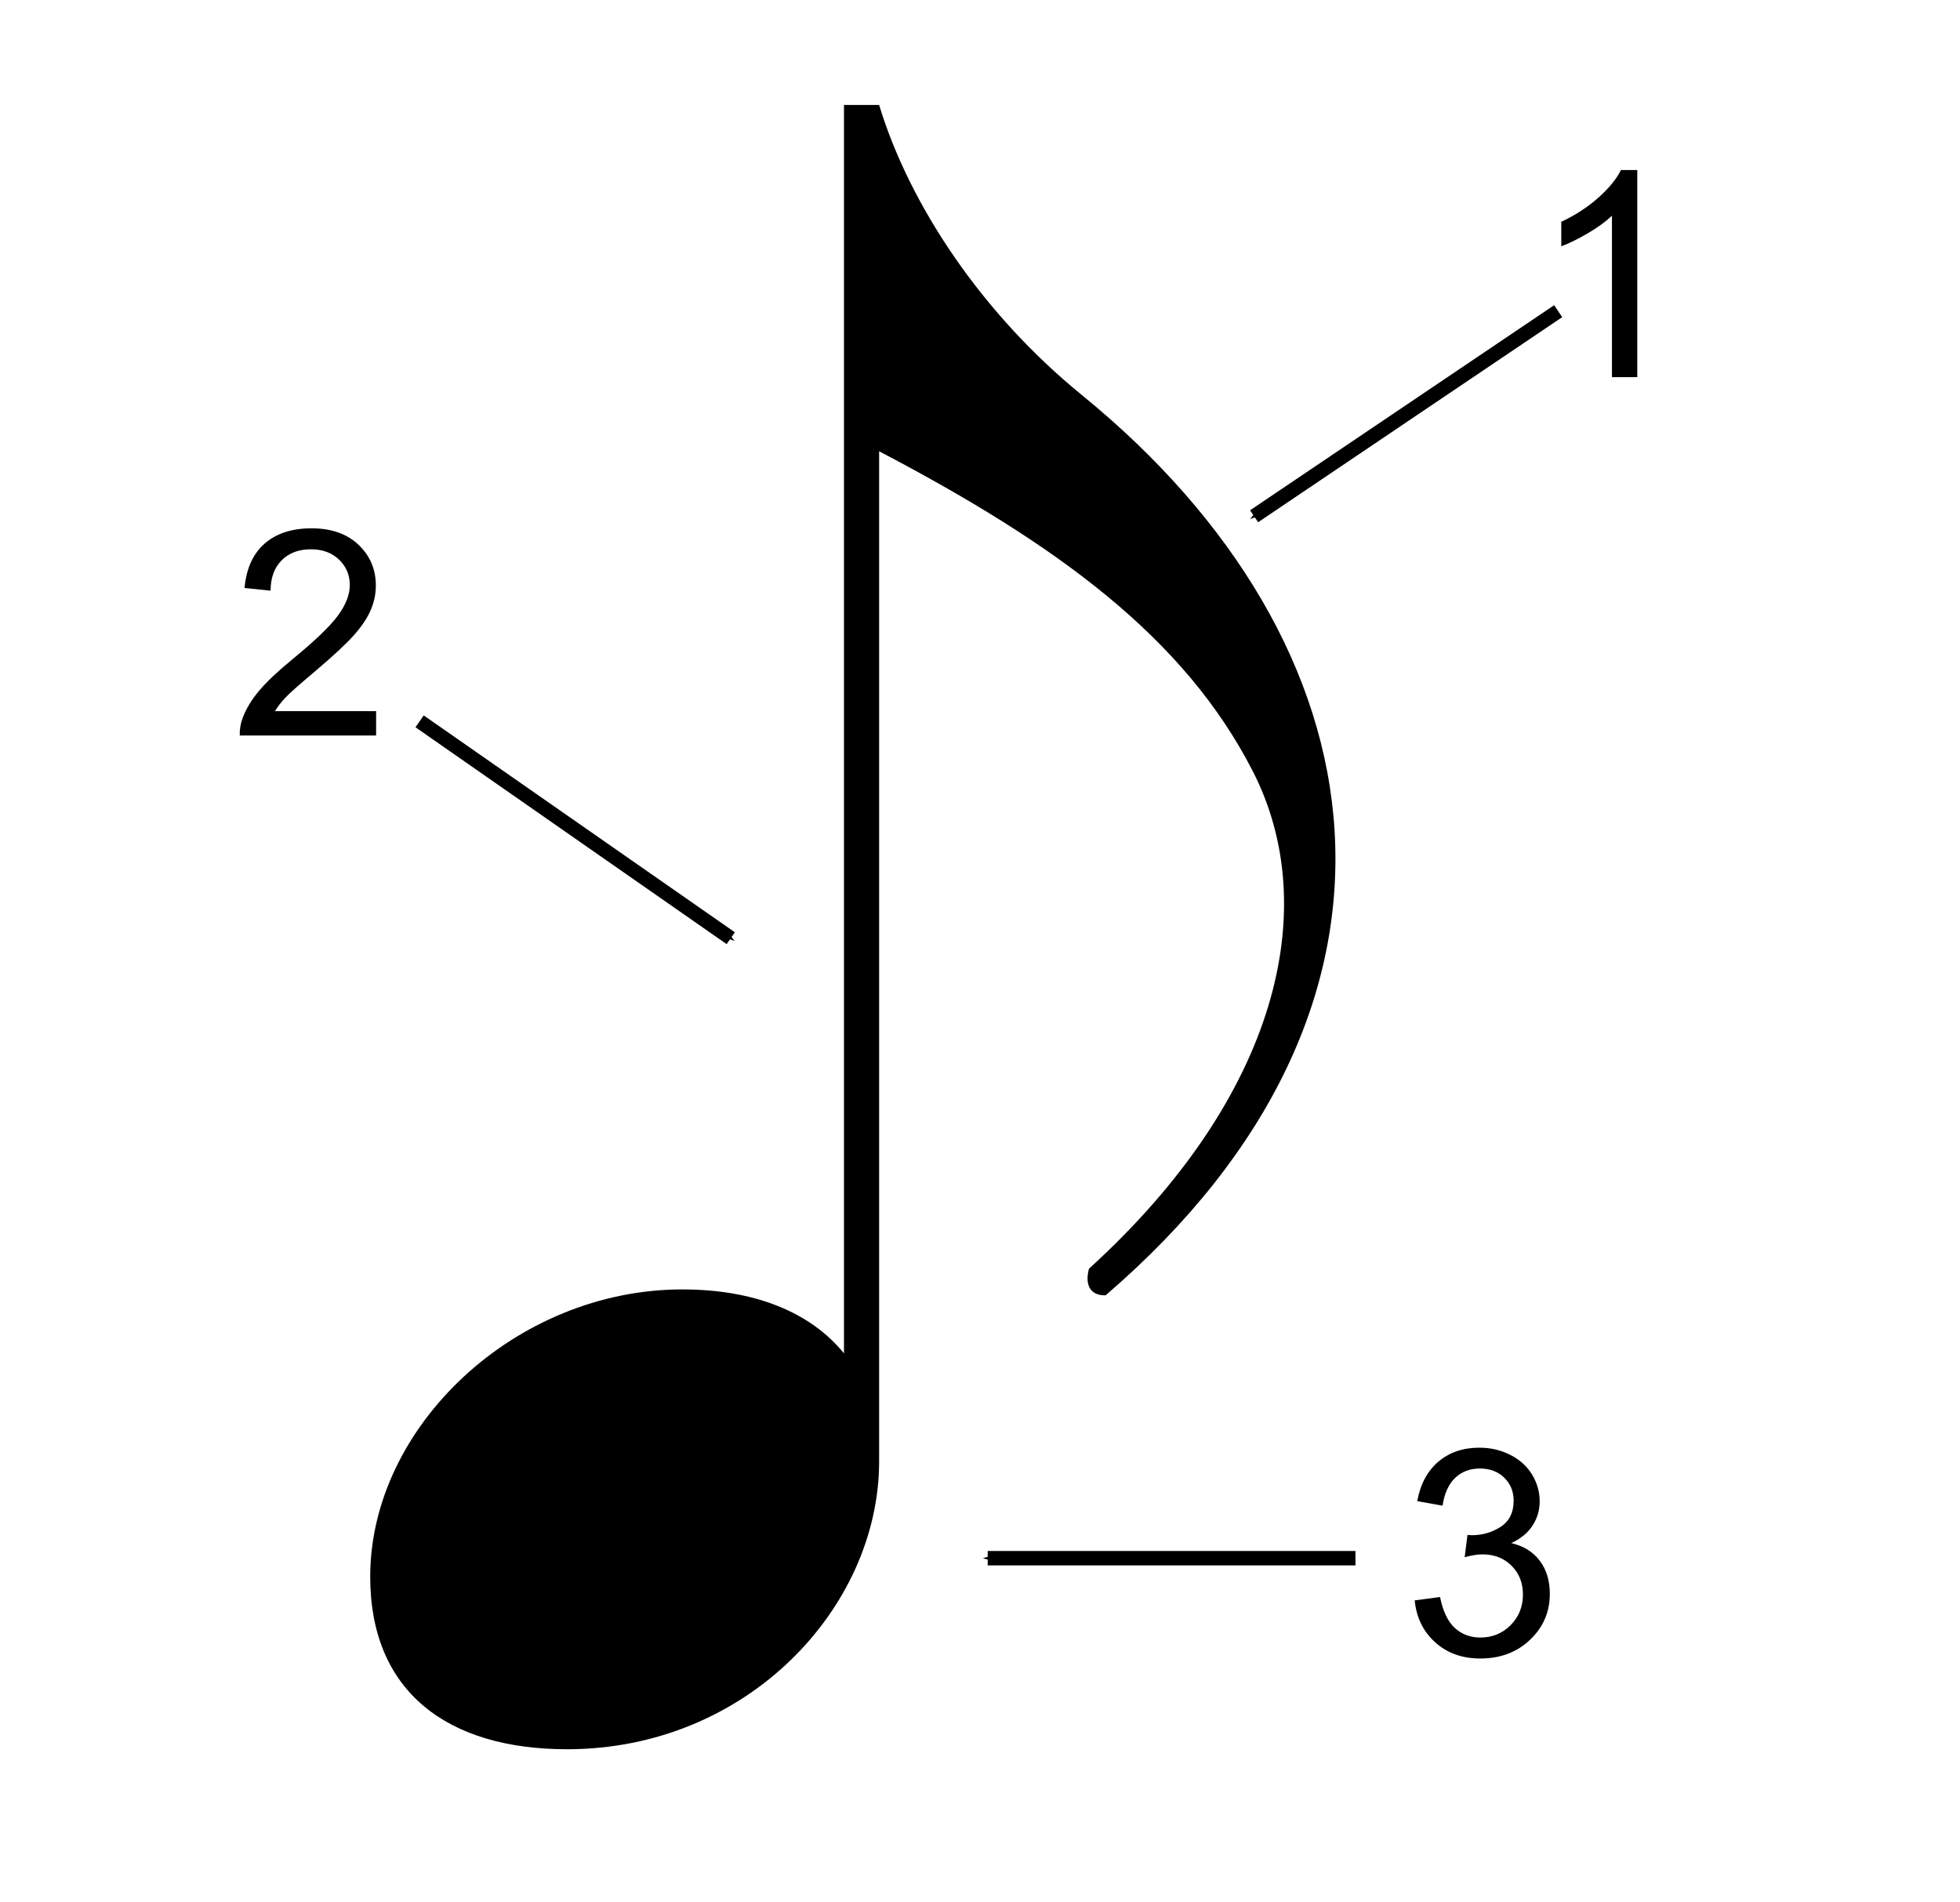 <?xml version="1.0" encoding="UTF-8" standalone="no"?>
<!-- Created with Inkscape (http://www.inkscape.org/) -->
<svg
   xmlns:svg="http://www.w3.org/2000/svg"
   xmlns="http://www.w3.org/2000/svg"
   version="1.0"
   width="136"
   height="132"
   id="svg2">
  <defs
     id="defs5">
    <marker
       refX="0"
       refY="0"
       orient="auto"
       style="overflow:visible"
       id="Arrow1Mstart">
      <path
         d="M 0,0 L 5,-5 L -12.5,0 L 5,5 L 0,0 z "
         transform="matrix(0.4,0,0,0.4,4,0)"
         style="fill-rule:evenodd;stroke:black;stroke-width:1pt;marker-start:none"
         id="path3845" />
    </marker>
    <marker
       refX="0"
       refY="0"
       orient="auto"
       style="overflow:visible"
       id="Arrow2Lstart">
      <path
         d="M 8.719,4.034 L -2.207,0.016 L 8.719,-4.002 C 6.973,-1.63 6.983,1.616 8.719,4.034 z "
         transform="matrix(1.1,0,0,1.1,1.1,0)"
         style="font-size:12px;fill-rule:evenodd;stroke-width:0.625;stroke-linejoin:round"
         id="path3833" />
    </marker>
  </defs>
  <path
     d="M 58.562,7.281 L 58.562,93.906 C 56.241,91.051 52.367,89.469 47.344,89.469 C 35.789,89.469 25.688,98.962 25.688,109.406 C 25.688,117.393 31.065,121.375 39.344,121.375 C 51.839,121.375 60.945,111.579 61,101.5 C 61,101.469 61,101.437 61,101.406 L 61,31.312 C 73.304,37.762 82.164,44.194 86.938,53.531 C 91.77,62.986 88.713,76.076 75.562,88.031 C 75.226,89.275 75.769,89.917 76.719,89.875 C 100.059,69.824 96.284,44.693 75.062,27.406 C 68.147,21.773 63.115,14.243 61,7.281 L 58.562,7.281 z "
     style="fill:black;fill-opacity:1;fill-rule:evenodd;stroke:none;stroke-width:4.5;stroke-linecap:round;stroke-linejoin:round;stroke-miterlimit:4;stroke-opacity:1"
     id="path1883" />
  <path
     d="M 68.535,108.119 L 94.052,108.119"
     style="fill:none;fill-rule:evenodd;stroke:black;stroke-width:1px;stroke-linecap:butt;stroke-linejoin:miter;marker-start:url(#Arrow1Mstart);stroke-opacity:1"
     id="path2783" />
  <path
     d="M 87.019,35.822 L 108.119,21.591"
     style="fill:none;fill-rule:evenodd;stroke:black;stroke-width:1px;stroke-linecap:butt;stroke-linejoin:miter;marker-start:url(#Arrow1Mstart);stroke-opacity:1"
     id="path2785" />
  <path
     d="M 50.706,65.1 L 29.115,50.052"
     style="fill:none;fill-rule:evenodd;stroke:black;stroke-width:1px;stroke-linecap:butt;stroke-linejoin:miter;marker-start:url(#Arrow1Mstart);stroke-opacity:1"
     id="path2787" />
  <path
     d="M 113.607,26.171 L 111.85,26.171 L 111.85,14.97 C 111.426,15.373 110.871,15.777 110.184,16.181 C 109.498,16.584 108.881,16.887 108.334,17.089 L 108.334,15.39 C 109.317,14.928 110.176,14.368 110.912,13.71 C 111.648,13.053 112.169,12.415 112.475,11.796 L 113.607,11.796 L 113.607,26.171 z "
     style="font-size:20px;font-style:normal;font-weight:normal;fill:black;fill-opacity:1;stroke:none;stroke-width:1px;stroke-linecap:butt;stroke-linejoin:miter;stroke-opacity:1;font-family:Arial"
     id="text2789" />
  <path
     d="M 26.098,49.344 L 26.098,51.033 L 16.635,51.033 C 16.622,50.61 16.691,50.203 16.84,49.813 C 17.081,49.168 17.467,48.533 17.998,47.908 C 18.528,47.283 19.295,46.561 20.297,45.74 C 21.853,44.464 22.905,43.454 23.452,42.708 C 23.998,41.963 24.272,41.258 24.272,40.594 C 24.272,39.897 24.023,39.31 23.525,38.831 C 23.027,38.353 22.377,38.114 21.577,38.114 C 20.73,38.114 20.053,38.367 19.545,38.875 C 19.038,39.383 18.78,40.086 18.774,40.985 L 16.967,40.799 C 17.091,39.451 17.556,38.424 18.364,37.718 C 19.171,37.012 20.255,36.658 21.616,36.658 C 22.989,36.658 24.077,37.039 24.877,37.801 C 25.678,38.563 26.079,39.507 26.079,40.633 C 26.079,41.206 25.961,41.769 25.727,42.323 C 25.493,42.876 25.104,43.459 24.56,44.071 C 24.016,44.683 23.113,45.522 21.85,46.59 C 20.795,47.476 20.118,48.076 19.819,48.392 C 19.519,48.708 19.272,49.025 19.077,49.344 L 26.098,49.344 z "
     style="font-size:12px;font-style:normal;font-weight:normal;fill:black;fill-opacity:1;stroke:none;stroke-width:1px;stroke-linecap:butt;stroke-linejoin:miter;stroke-opacity:1;font-family:Bitstream Vera Sans"
     id="text7400" />
  <path
     d="M 98.163,111.046 L 99.921,110.812 C 100.123,111.808 100.466,112.525 100.951,112.965 C 101.436,113.404 102.027,113.624 102.724,113.624 C 103.551,113.624 104.249,113.338 104.819,112.765 C 105.388,112.192 105.673,111.482 105.673,110.636 C 105.673,109.829 105.409,109.163 104.882,108.639 C 104.355,108.115 103.684,107.853 102.87,107.853 C 102.538,107.853 102.125,107.918 101.63,108.048 L 101.825,106.505 C 101.943,106.518 102.037,106.525 102.109,106.525 C 102.857,106.525 103.531,106.329 104.13,105.939 C 104.729,105.548 105.028,104.946 105.028,104.132 C 105.028,103.487 104.81,102.954 104.374,102.53 C 103.938,102.107 103.375,101.896 102.685,101.896 C 102.001,101.896 101.431,102.11 100.976,102.54 C 100.52,102.97 100.227,103.614 100.097,104.474 L 98.339,104.161 C 98.554,102.983 99.042,102.07 99.804,101.422 C 100.566,100.774 101.513,100.45 102.646,100.45 C 103.427,100.45 104.146,100.618 104.804,100.953 C 105.461,101.289 105.964,101.746 106.313,102.325 C 106.661,102.905 106.835,103.52 106.835,104.171 C 106.835,104.789 106.669,105.353 106.337,105.86 C 106.005,106.368 105.514,106.772 104.862,107.071 C 105.709,107.267 106.366,107.672 106.835,108.287 C 107.304,108.902 107.538,109.672 107.538,110.597 C 107.538,111.847 107.083,112.906 106.171,113.775 C 105.26,114.645 104.107,115.079 102.714,115.079 C 101.458,115.079 100.414,114.705 99.584,113.956 C 98.754,113.207 98.28,112.237 98.163,111.046 L 98.163,111.046 z "
     style="font-size:12px;font-style:normal;font-weight:normal;fill:black;fill-opacity:1;stroke:none;stroke-width:1px;stroke-linecap:butt;stroke-linejoin:miter;stroke-opacity:1;font-family:Bitstream Vera Sans"
     id="text7404" />
</svg>
